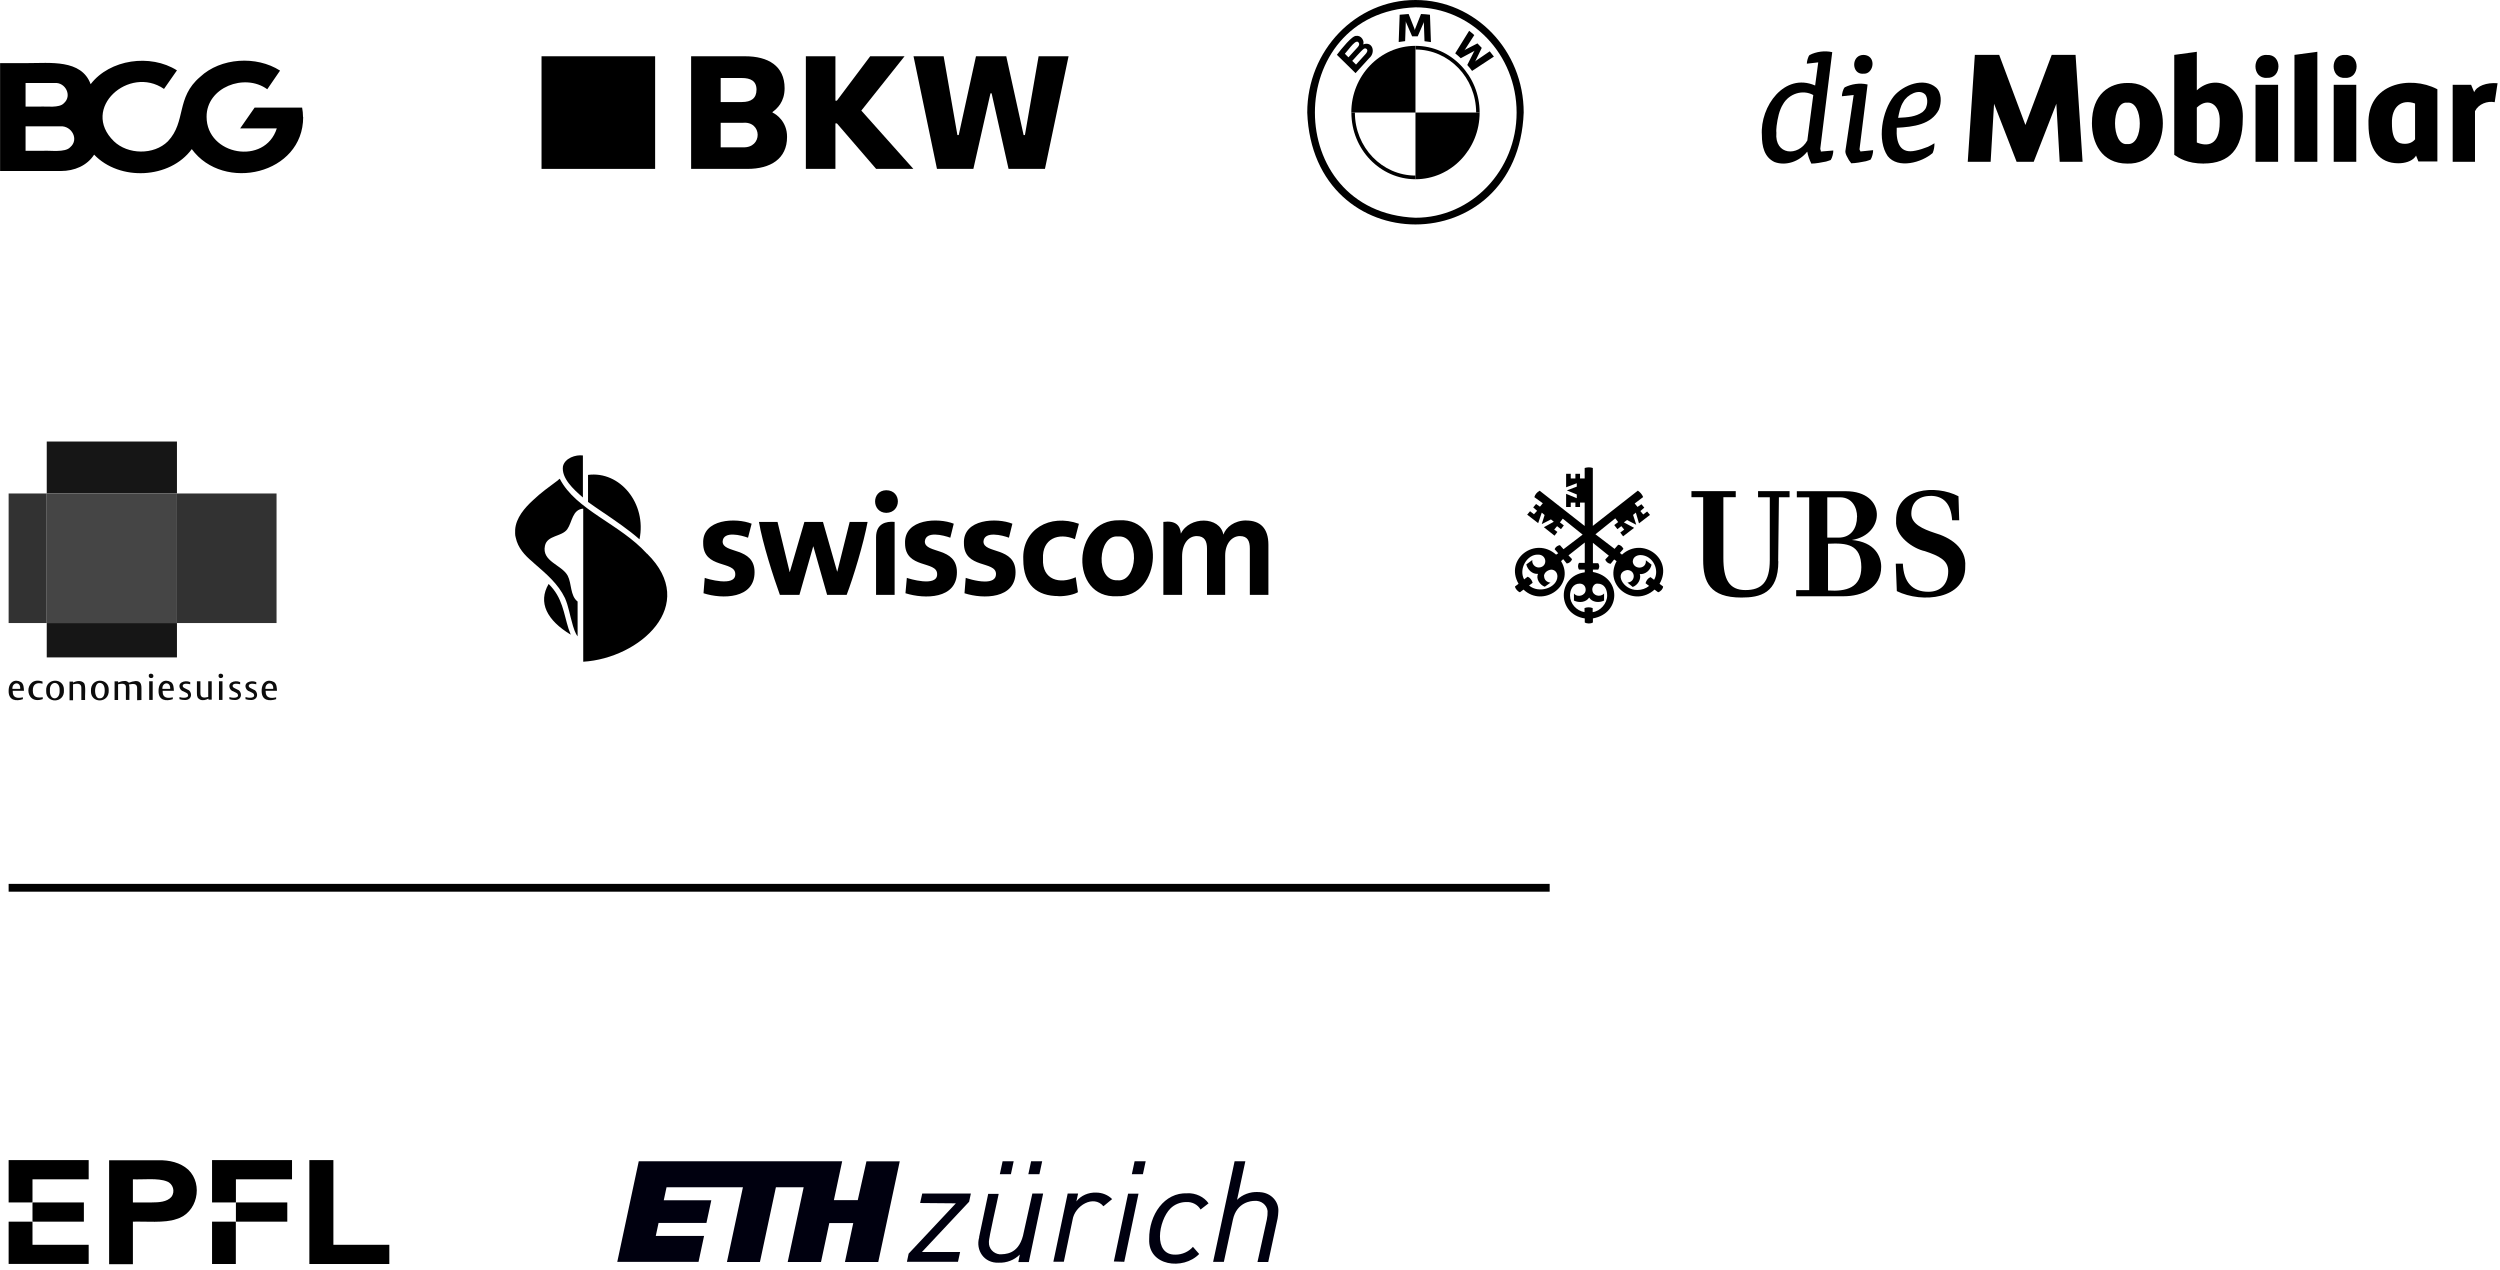 <svg xmlns="http://www.w3.org/2000/svg" viewBox="0 0 307 156"><defs><style>.d{fill:#454545;}.d,.e,.f,.g,.h,.i{stroke-width:0px;}.f{fill:#323232;}.g{fill:#161616;}.h{fill:#0c0c0c;}.i{fill:#00000f;}</style></defs><g id="c"><rect class="e" x="1.06" y="108.54" width="189.24" height=".96"/><path class="e" d="m3.14,18.52v-3.01h4.27c1.4-.09,2.33,1.63,1.21,2.57-.62.69-2.52.37-3.35.44,0,0-2.13,0-2.13,0h0Zm0-5.43v-2.9h3.57c1.34-.1,2.17,1.58,1.14,2.48-.56.63-2.17.37-2.93.42,0,0-1.78,0-1.78,0h0Zm34.07,1.27c0-.39-.04-.77-.11-1.15h-5.83c-.44.64-1.33,1.92-1.78,2.56h4.5c-1.45,4.58-8.62,3.31-8.62-1.42-.03-3.62,4.67-5.42,7.45-3.39.39-.57,1.18-1.72,1.57-2.29-2.9-1.86-7.3-1.59-9.81.77-3.01,2.55-1.68,5.49-3.96,7.91-1.74,1.73-4.94,1.63-6.63,0-4.16-4.05,1.87-9.38,6.15-6.43.39-.57,1.19-1.72,1.59-2.28-3.25-2.06-8.25-1.37-10.6,1.7-1.12-3.1-5.06-2.58-7.75-2.59,0,0-3.37,0-3.37,0v13.25h7.45c1.69,0,3.23-.66,4.1-2.01,3.12,3.28,9.31,2.99,11.99-.68,3.91,5.34,13.69,3.09,13.68-3.94Z"/><rect class="e" x="66.5" y="6.91" width="13.95" height="13.83"/><path class="e" d="m91.22,18.09h-2.72v-3.01h2.72c2.39-.23,2.47,3.13,0,3.01Zm-2.72-8.51h2.6c1.07,0,1.8.36,1.8,1.43s-.66,1.52-1.8,1.52h-2.6v-2.94Zm6.37,4.26v-.09c.55-.41,1.48-1.22,1.48-2.92,0-2.74-2.03-3.92-4.84-3.92h-6.64v13.83h6.92c2.81,0,4.86-1.22,4.86-3.92.02-1.9-1.37-2.83-1.78-2.99Z"/><polygon class="e" points="111.08 6.91 106.86 6.91 102.77 12.36 102.59 12.36 102.59 6.91 98.96 6.91 98.96 20.74 102.59 20.74 102.59 15.15 102.77 15.15 107.59 20.74 112.16 20.74 105.77 13.58 111.08 6.91"/><polygon class="e" points="127.54 6.91 125.86 16.59 125.7 16.59 123.57 6.91 119.85 6.91 117.73 16.59 117.57 16.59 115.88 6.91 112.18 6.91 115.06 20.74 119.53 20.74 121.63 11.46 121.77 11.46 123.85 20.74 128.32 20.74 131.22 6.91 127.54 6.91"/><path class="e" d="m186.24,13.82c0,7.14-5.56,12.92-12.42,12.92-16.46-.65-16.47-25.19,0-25.84,6.87,0,12.42,5.78,12.42,12.92Zm-12.42-13.82c-7.34,0-13.29,6.19-13.29,13.82.69,18.33,25.89,18.32,26.58,0,0-7.63-5.95-13.82-13.29-13.82Z"/><path class="e" d="m173.82,21.56c-4.1,0-7.44-3.47-7.44-7.74h-.43c0,4.52,3.53,8.19,7.88,8.19m0-16.38v.45c4.1,0,7.44,3.47,7.44,7.74h.43c0-4.52-3.53-8.19-7.88-8.19Z"/><path class="e" d="m180.19,7.99c.18.2.44.53.58.72l2.68-1.76c-.13-.18-.35-.46-.51-.65l-1.7,1.16-.12.1.09-.13.75-1.55-.53-.55-1.5.77-.12.09.1-.12,1.13-1.76c-.19-.18-.39-.33-.63-.53l-1.71,2.77c.21.18.51.42.68.6l1.6-.86.11-.07-.08.11-.83,1.65Zm-6.1-3.52l.74-1.7.04-.15-.02.16.08,2.28c.26.03.52.06.79.11l-.12-3.36c-.36-.05-.74-.07-1.1-.09l-.73,1.85-.03.14-.03-.14-.73-1.85c-.36.02-.73.05-1.1.09l-.12,3.35c.27-.05.53-.08.79-.11l.08-2.28v-.16s.04.15.04.15l.74,1.7h.66Zm-8.04,3.01c.08-.05,1.08-1.25,1.43-1.49.1-.06.21-.06.31,0,.25.18.05.5-.11.66-.12.13-1.15,1.28-1.16,1.28l-.47-.46Zm-.9-.88c.51-.54,1.46-2.06,1.75-1.25.04.16-.06.31-.17.44-.25.29-1.14,1.25-1.14,1.25l-.44-.44Zm2.99.54c.82-.69.43-2.09-.7-1.7h-.04c.18-.37-.22-1.13-.85-1.03-.48-.09-1.85,1.62-2.38,2.32l2.29,2.25c.77-.86,1.08-1.18,1.67-1.83Z"/><path class="e" d="m173.82,5.63v8.19h-7.88c0-4.52,3.53-8.19,7.88-8.19Zm7.88,8.19c0,4.52-3.53,8.19-7.88,8.19v-8.19h7.88Z"/><path class="e" d="m236.54,13.15c-.06.22-.26.44-.48.63-.83.56-1.74.63-2.97.69.13-.66.26-1.39.64-1.96.45-.86,1.96-1.7,2.71-.88.28.41.28,1.04.1,1.51Zm1.21-2.4c-1.49-1.29-4.01-.33-5.17,1.04-1.48,1.84-2.1,5.46-.77,7.38,1.27,1.61,4.2.79,5.52-.38.16-.36.23-.8.22-1.2-.24.16-.5.29-.8.44-.47.19-1.06.38-1.53.47-1.8.4-2.41-.81-2.3-2.81,2.11-.11,4.23-.4,5.17-2.21.35-.88.36-2.12-.35-2.74Z"/><path class="e" d="m228.82,9.05c1.02.09,1.49-1.38.8-2.02-.39-.38-1.2-.39-1.59.03-.66.69-.32,2.1.8,1.99Z"/><path class="e" d="m228.38,18.45c-.03-.09-.03-.13-.03-.13l.99-7.95h-.03c-.94-.22-1.96-.05-2.77.35-.21.19-.37.85-.35,1.1l1.44-.16-1.02,6.91c0,.19.06.41.22.69.13.28.29.54.48.76v.03c.57,0,1.24-.14,1.82-.25.22-.06.41-.13.57-.19.19-.27.33-.84.32-1.17l-1.56.16c-.03-.06-.03-.09-.06-.16Z"/><path class="e" d="m218.17,15.45c.12-.9.31-1.91.8-2.68.72-1.24,2.37-1.83,3.7-1.1l-.73,5.58c-1.12,2.03-4.04,1.81-3.8-.95-.03-.25,0-.54.03-.85Zm5.39,2.97c0-.06-.03-.16-.03-.16l1.47-11.86h-.03c-.9-.21-1.96-.05-2.74.35-.2.15-.36.84-.35,1.07l1.4-.16-.38,2.84c-3.78-1.64-6.78,2.59-6.54,6.09,0,1.39.3,2.72,1.56,3.31,1.38.51,3.05-.06,3.99-1.26h.03c.06.43.29,1.06.48,1.42v.03c.57,0,1.24-.14,1.82-.25.22-.06.38-.13.57-.19.19-.27.33-.84.32-1.17l-1.53.13c0-.06,0-.13-.03-.19Z"/><path class="e" d="m303.96,19.87h-2.77v-9.46h2.26l.38.91c.31-.76,1.52-1.21,2.87-1.1l-.35,2.33c-.9-.18-1.98.21-2.42,1.1v6.21h.03Z"/><path class="e" d="m261.23,20.09c-3.22,0-4.34-2.65-4.34-4.95,0-3.66,2.23-4.95,4.34-4.95,5.83-.19,5.82,10.09,0,9.9Zm0-7.48c-2.01-.25-2,5.33,0,5.08,2.08.23,2.02-5.33,0-5.08Z"/><path class="e" d="m270.63,20.09c-2.07,0-3.13-.73-3.57-1.04l-.06-.03V6.74l2.77-.38v4.73c2.41-2.18,5.87-.4,5.64,3.56,0,3.6-1.63,5.43-4.78,5.43Zm-.86-2.59c1.26.51,2.81.42,2.81-2.49.12-2.27-1.46-3.1-2.81-1.8v4.29Z"/><path class="e" d="m279.75,19.87h-2.77v-9.46h2.77v9.46Zm-1.37-10.31c-1.88.14-1.88-2.95,0-2.81,1.9-.12,1.87,2.92,0,2.81Z"/><polygon class="e" points="281.76 19.87 284.57 19.87 284.57 6.36 281.76 6.74 281.76 19.87"/><path class="e" d="m289.35,19.87h-2.77v-9.46h2.77v9.46Zm-1.37-10.31c-1.88.14-1.88-2.95,0-2.81,1.88-.14,1.88,2.95,0,2.81Z"/><path class="e" d="m299.27,10.94c-3.28-1.71-8.61-.74-8.42,4.32,0,3.09,1.31,4.79,3.67,4.79.77,0,1.63-.22,2.07-.79.06-.09.1-.16.1-.16l.29.73h2.33v-8.86l-.03-.03Zm-2.71,6.18c-.29.35-.7.54-1.24.54-.77,0-1.59-.28-1.59-2.49-.07-2.15,1.25-3.03,2.84-2.46v4.42Z"/><polygon class="e" points="251.95 6.74 248.72 15.35 245.5 6.74 242.51 6.74 241.64 19.87 244.45 19.87 244.87 12.74 247.64 19.87 249.74 19.87 252.52 12.74 252.93 19.87 255.74 19.87 254.88 6.74 251.95 6.74"/><rect class="f" x="21.73" y="60.6" width="12.23" height="15.91"/><rect class="f" x="1.06" y="60.6" width="4.68" height="15.91"/><polygon class="g" points="21.69 76.51 5.74 76.51 5.74 80.73 21.73 80.73 21.73 76.51 21.69 76.51"/><polygon class="g" points="21.69 54.22 5.74 54.22 5.74 60.6 21.73 60.6 21.73 54.22 21.69 54.22"/><polygon class="d" points="21.69 60.6 5.74 60.6 5.74 76.51 21.73 76.51 21.73 60.6 21.69 60.6"/><path class="h" d="m2.48,84.59h-.96c-.04-.85,1.04-.94.96,0Zm4.84.2c.08,1.25-1.27,1.33-1.19,0-.08-1.21,1.27-1.25,1.19,0Zm5.54,0c0,.6-.2.96-.59.96-.79.14-.79-1.97,0-1.89.36.03.59.33.59.93Zm8.04-.2h-.96c-.04-.85,1.02-.95.96,0Zm-17.96.23c-.01-.36-.04-.85-.36-1.06-.74-.42-1.53-.04-1.52,1.1-.02,1.19.96,1.27,1.75,1v-.23c-.61.13-1.28.15-1.25-.8h1.38Zm2.31,1.03v-.23c-.6.09-1.23.08-1.22-.83-.02-.87.6-1,1.19-.83v-.27c-2.29-.78-2.35,2.99.03,2.16Zm2.6-1.1c.06-1.58-2.29-1.55-2.18.1-.06,1.58,2.29,1.55,2.18-.1Zm2.6,1.2c-.05-.4.14-1.83-.16-2.09-.35-.35-.93-.25-1.32-.03v-.13h-.43v2.29h.43v-1.96c.48-.1,1.08-.19,1.02.53,0,0,0,1.4,0,1.4h.46Zm2.9-1.2c.06-1.57-2.27-1.56-2.18.1-.06,1.57,2.27,1.56,2.18-.1Zm4.02,1.2v-1.46c0-.6-.2-.86-.73-.86-.26.03-.56.1-.79.2h-.03c-.13-.13-.37-.25-.56-.2-.23,0-.49.07-.69.17h-.07v-.13h-.43v2.29h.43v-1.93c.41-.09,1.02-.18.96.43,0,0,0,1.49,0,1.49h.43c-.03-.22.08-1.75-.07-1.89.48-.09,1.07-.21,1.02.53,0,0,0,1.4,0,1.4l.53-.03Zm1.38,0v-2.29h-.43v2.29h.43Zm2.6-1.13c-.01-.36-.04-.85-.36-1.06-.74-.42-1.53-.04-1.52,1.1-.02,1.19.96,1.27,1.75,1v-.23c-.61.13-1.28.15-1.25-.8h1.38Zm2.11.5c0-.22-.14-.54-.36-.6l-.4-.2c-.41-.17-.33-.55.13-.56.16,0,.36.03.53.07v-.27c-.68-.3-1.7.09-1.19.9.07.1.2.2.33.23.1.06.47.21.53.3.34.59-.65.55-.99.4v.27c.2.07.43.1.63.1.46.03.79-.23.79-.63Zm2.54.63v-2.29h-.43v1.93c-.47.11-1,.18-.96-.53,0,0,0-1.4,0-1.4h-.43v1.46c0,.46.09.63.4.8.34.14.72.03,1.02-.13v.13h.4v.03Zm1.32,0v-2.29h-.43v2.29h.43Zm2.27-.63c0-.22-.14-.54-.36-.6l-.4-.2c-.41-.17-.33-.55.13-.56.16,0,.36.03.53.07v-.27c-.68-.3-1.7.09-1.19.9.07.1.2.2.33.23.1.06.47.21.53.3.34.59-.65.55-.99.4v.27c.2.07.43.1.63.1.46.03.79-.23.79-.63Zm1.98,0c0-.22-.14-.54-.36-.6l-.4-.2c-.41-.17-.33-.55.13-.56.16,0,.36.03.53.07v-.27c-.68-.3-1.7.09-1.19.9.07.1.2.2.33.23.1.06.47.21.53.3.34.59-.65.55-.99.4v.27c.2.07.43.1.63.1.46.03.79-.23.79-.63Zm2.44-.5c-.01-.36-.04-.85-.36-1.06-.74-.42-1.53-.04-1.52,1.1,0,1.21.96,1.26,1.78,1v-.23c-.62.14-1.32.15-1.29-.8h1.38Zm-.46-.23h-.96c-.04-.85,1.04-.94.96,0Z"/><path class="h" d="m18.83,83c.04-.33-.62-.39-.56,0-.04.35.62.37.56,0Zm8.57,0c.04-.33-.62-.39-.56,0-.03.37.58.35.56,0Z"/><path class="e" d="m129.99,73.2c-2.62,0-4.33-1.34-4.33-4.49-.17-3.7,3.26-5.67,6.83-4.39l-.49,1.89c-2.01-.85-4.04-.07-3.92,2.41-.13,2.62,2.08,3.15,4.02,2.26l.27,1.84c-.44.27-1.37.5-2.38.5Zm-21.16-10.22c1.88-.02,1.93-2.77,0-2.78-1.85.04-1.8,2.74,0,2.78Zm-1.25,10.07h2.28v-8.96c-1.05-.1-2.28.2-2.28,1.89v7.07Zm29.7-7.17c-2.48-.24-2.85,5.53-.02,5.38,2.5.24,2.81-5.62.02-5.38Zm-.1,7.34c-5.92.32-5.55-9.46.27-9.33,5.79-.32,5.3,9.55-.27,9.33Zm-45.33-7.19c-.8-.3-3.04-.88-3.11.47,0,1.54,3.92.6,3.92,3.77,0,3.28-3.96,3.33-6.27,2.58l.15-1.89c.14.08,3.83,1.19,3.75-.47,0-1.66-3.94-.6-3.94-3.77-.13-3.04,4.06-3.17,5.95-2.41l-.44,1.71Zm14.69-1.94c-.49,2.65-1.76,6.85-2.57,8.96h-2.4l-1.69-5.95h-.02l-1.69,5.95h-2.4c-.76-2.08-2.15-6.4-2.57-8.96h2.28l1.49,6.15h.02l1.79-6.15h2.28l1.74,6.1h.02l1.52-6.1h2.2Zm46.5-.17c1.71,0,2.72.94,2.72,2.98v6.15h-2.28v-5.68c0-.92-.27-1.54-1.22-1.54s-1.81.87-1.81,2.41v4.81h-2.23v-5.68c0-.87-.27-1.54-1.25-1.54-1.03,0-1.81.94-1.81,2.51v4.71h-2.3v-8.96c1.52-.2,2.08.45,2.15,1.44,1.03-2.15,4.79-2.16,5.22.12.32-.89,1.32-1.74,2.82-1.74Zm-36.34,2.11c-.83-.3-3.04-.88-3.13.47,0,1.54,3.94.6,3.94,3.77,0,3.31-3.96,3.32-6.32,2.58l.17-1.89c.14.07,3.79,1.2,3.72-.47,0-1.66-3.94-.6-3.94-3.77-.12-3.05,4.1-3.17,5.98-2.41l-.42,1.71Zm7.2,0c-.8-.3-3.05-.87-3.13.47,0,1.54,3.94.6,3.94,3.77,0,3.28-3.96,3.33-6.27,2.58l.15-1.89s1.27.45,2.35.45c.76,0,1.37-.22,1.37-.92,0-1.66-3.94-.6-3.94-3.77-.13-3.04,4.07-3.17,5.95-2.41l-.42,1.71Z"/><path class="e" d="m79.44,67.99c-3.32-3.67-8.72-5.34-10.7-9.2-.1.07-.17.12-.24.2-1.05.78-2.09,1.52-3.04,2.43-1.03.94-2.1,2.18-2.2,3.62,0,.33-.03.65.07.97.27,1.28,1.1,2.17,2.06,2.98.07.07.17.15.24.22,1.42,1.24,2.89,2.45,3.75,4.24.44,1.02.59,2.08.91,3.15.02.12.07.22.1.35.05.17.12.32.17.5.1.25.22.5.37.69v-4.27c-.93-.72-.71-2.21-1.22-3.18-.73-1.34-3.21-1.74-2.79-3.67.27-1.31,2.06-1.09,2.74-2.03.61-.86.61-2.43,1.96-2.53v18.8c6.92-.42,14.28-6.93,7.84-13.27Zm-7.86-12.06c-.88-.12-2.22.32-2.45,1.34-.2,1.44,1.26,2.8,2.45,3.82v-5.16Zm2.57,7.05c1.37.94,3.06,2.08,4.38,3.25.91-4.42-2.42-8.43-6.32-7.91v3.32c.54.4,1.2.84,1.93,1.34Zm-4.33,14.24c.07.22.17.47.27.72-2.94-1.78-4.05-3.95-2.72-6.23,1.72,1.67,1.84,3.6,2.45,5.51Z"/><path class="e" d="m237.06,60.9c-1.44,0-2.35.79-2.35,2.2,0,1.25,1.44,1.87,2.83,2.33,1.9.55,3.97,1.79,3.79,4.16.06,3.98-5.27,4.54-8.4,3l-.13-3.37h.87c.09,2.29,1.18,3.45,3.13,3.45,1.57,0,2.44-1,2.44-2.54,0-1.33-1.13-1.87-2.87-2.45-1.43-.3-3.69-1.83-3.53-3.74-.07-4.04,4.83-4.47,7.66-3l.09,2.95h-.87c-.13-2.08-1.09-3-2.66-3Zm-8.49,8.74c-.03-2.81-1.75-2.98-4.09-2.87v5.74c2.25.15,4.09-.33,4.09-2.87Zm-.52-6.16c0-1.21-.65-2.41-2.09-2.41h-1.57v4.95h1.39c1.57,0,2.26-1.21,2.26-2.54Zm-5.88,8.99v-11.4h-1.52v-.75h6.01c5.07.01,4.86,5.36.74,5.99,2.83.25,3.61,2,3.61,3.29,0,2.62-2.35,3.62-4.61,3.62h-5.83v-.75h1.61Zm-3.79-3.54c0,3.95-2.26,4.45-4.53,4.45-3.87,0-4.7-1.91-4.7-4.62v-7.7h-1.44v-.75h5.44v.75h-1.52v7.45c0,2.62.7,3.95,2.7,3.95s3-.96,3-3.7v-7.7h-1.44v-.75h3.87v.75h-1.31l-.09,7.86Z"/><path class="e" d="m200.5,68.97c.12,1.05,1.74.95,1.61-.17l.7.54c-.13.67-.74,1.21-1.44,1.16.2.63-.26,1.36-.87,1.58l-.65-.54c1.05-.07,1.03-1.55-.04-1.54-1.63.28-.52,2.49,1.26,2.45.52,0,1.04-.17,1.44-.5l-.44-.33c.09-.33.3-.62.61-.75l.44.33c.71-1.17-.11-2.99-1.65-3.04-.52,0-.96.29-.96.79Zm-4.96,3.45c0,.74.99.98,1.44.46v.87c-.59.3-1.46.23-1.83-.37-.39.6-1.25.68-1.87.37v-.87c.44.56,1.45.26,1.44-.46,0-.42-.26-.75-.74-.75-.83,0-1.18.75-1.18,1.46,0,1,.78,1.87,1.78,2.04v-.5c.36-.13.66-.12,1,0v.5c.96-.12,1.78-1.08,1.78-2.04,0-.71-.3-1.46-1.18-1.46-.35-.04-.65.33-.65.75Zm-5.92-1.66c0,.46.35.75.78.79l-.7.5c-.6-.21-1.12-.98-.83-1.58-.7.07-1.3-.53-1.44-1.16l.74-.54c-.08.46.29.91.78.92,1.15-.03,1.04-1.62-.09-1.58-1.33-.05-2.4,1.75-1.7,3.04l.44-.33c.3.12.52.42.61.75l-.44.33c1.2,1.04,3.46.29,3.48-1.12,0-.46-.3-.83-.78-.83-.52.08-.87.42-.87.83Zm11.27-7.82l-.35.29.39,1.21-1.13-.58-.39.29,1.26.67-1.35,1.04-.35-.46.48-.37-.35-.42-.48.37-.39-.5.48-.37-.35-.46-2.44,1.96,2.35,1.79.44-.5c.3,0,.52.25.65.5l-.44.5.26.21c2.55-2.3,6.38.56,4.61,3.58l.44.33c0,.29-.3.62-.61.71l-.44-.33c-2.51,2.27-6.3-.43-4.66-3.49l-.3-.21-.44.54c-.3-.04-.57-.25-.65-.54l.44-.46-1.96-1.58v2.5h.65c.18.26.17.53,0,.79h-.65v.29c3.5.63,3.5,5.08,0,5.7v.5c-.27.17-.73.16-1,0v-.5c-3.4-.49-3.47-5.18,0-5.66v-.33h-.7c-.17-.23-.17-.6,0-.83h.7v-2.5l-2,1.58.44.46c-.09.29-.35.5-.65.54l-.44-.54-.26.25c1.79,2.97-2.19,5.79-4.61,3.49l-.44.33c-.26-.08-.57-.42-.61-.71l.44-.33c-1.75-3.04,2.05-5.87,4.61-3.58l.26-.17-.44-.5c.09-.25.35-.46.65-.5l.44.5,2.35-1.79-2.44-1.96-.35.46.48.37-.35.46-.48-.37-.35.42.39.29-.35.46-1.31-1.04,1.22-.67-.35-.29-1.13.58.35-1.12-.35-.29-.44,1.29-1.35-1.04.35-.42.48.37.39-.42-.48-.42.35-.42.48.33.35-.42-1.04-.75c.09-.33.3-.58.65-.79l5.53,4.33v-2.87h-.57v.54h-.57v-.54h-.57v.54h-.57v-1.62l1.31.54v-.46l-1.22-.5,1.22-.46v-.42l-1.31.5v-1.66h.57v.58h.57v-.58h.57v.58h.57v-1.29c.32-.1.71-.11,1,0v7.11l5.53-4.33c.3.21.52.46.65.79l-1.04.79.35.42.48-.33.35.42-.48.42.35.42.48-.37.35.42-1.35,1.04-.39-1.33Z"/><polygon class="e" points="1.06 147.66 3.99 147.66 3.99 144.82 10.89 144.82 10.89 142.46 1.06 142.46 1.06 147.66"/><polygon class="e" points="1.06 155.21 10.89 155.21 10.89 152.86 3.99 152.86 3.99 150.02 1.06 150.02 1.06 155.21"/><rect class="e" x="3.99" y="147.66" width="6.31" height="2.36"/><path class="e" d="m21.07,146.96c-.58.67-1.6.69-2.44.7,0,0-2.31,0-2.31,0v-2.84c1.17.06,3.08-.19,4.18.26.75.27,1.04,1.24.56,1.88Zm2.05-3.32c-.97-.89-2.35-1.19-3.64-1.16,0,0-6.08,0-6.08,0v12.76h2.92v-5.22c1.44-.05,3.95.19,5.31-.31,2.6-.7,3.38-4.26,1.49-6.07Z"/><polygon class="e" points="40.94 152.86 40.94 142.46 37.99 142.46 37.99 155.22 47.81 155.22 47.81 152.86 40.94 152.86"/><polygon class="e" points="26.04 147.66 28.97 147.66 28.97 144.82 35.86 144.82 35.86 142.46 26.04 142.46 26.04 147.66"/><rect class="e" x="26.04" y="150.02" width="2.92" height="5.2"/><rect class="e" x="28.97" y="147.66" width="6.31" height="2.36"/><path class="i" d="m126.77,146.57h1.32v.04l-1.75,8.37h-1.28v-.04l.17-.88c-.68.68-1.62,1.04-2.6,1-1.79.07-2.84-1.53-2.39-3.11v-.08l1.11-5.26h1.28v.04c-.08.5-1.26,5.53-1.19,5.9-.04.76.55,1.4,1.32,1.48.63-.02,2.25.05,2.86-2.27,0,0,1.15-5.18,1.15-5.18Zm7.84-.12c-.94-.04-1.88.36-2.43,1.08l.21-.96h-1.28l-1.75,8.33v.04h1.28l1.07-5.14c.26-1.74,2.59-3.13,3.79-1.67l1.07-.88c-.51-.52-1.24-.8-1.96-.8Zm-21.62,1.28l4.39.04-5.8,6.18-.21,1h6.27l.26-1.2h-4.69l5.8-6.18.21-1h-5.97l-.26,1.16Zm23.79,7.18l1.28.04,1.75-8.37h-1.28l-1.75,8.33Zm17.69-8.53c-.98-.04-1.92.32-2.56.96l1.02-4.74h-1.32l-2.64,12.36h1.32l1.11-5.18c.47-2.19,2.3-2.31,2.64-2.31.81-.08,1.53.48,1.62,1.24.01.36-.02.68-.09,1.04l-1.15,5.22h1.32l1.15-5.34c.04-.28.09-.56.09-.84.09-1.24-.9-2.31-2.22-2.39-.09,0-.17-.04-.3,0Zm-8.66.16c-2.83-.14-4.72,2.64-4.69,5.62-.15,3.32,4.18,3.86,6.14,1.83l-.77-.88c-.51.6-1.32.96-2.13.96-2.81.08-2.09-4.21-.64-5.66.51-.52,1.24-.8,1.96-.8.72-.04,1.41.32,1.75.92l.98-.76c-.55-.8-1.58-1.28-2.6-1.24Zm-6.82-2.35h1.36l.34-1.59h-1.36l-.34,1.59Zm-12.71,0h1.36l.34-1.59h-1.36l-.34,1.59Zm-3.5,0h1.36l.34-1.59h-1.36l-.34,1.59Zm-17.44,3.19h-2.94l1.02-4.78h-24.98l-2.64,12.36h9.98l.68-3.19h-5.93l.34-1.59h5.88l.6-2.79h-5.84l.34-1.59h9.38l-1.96,9.17h4.05l1.96-9.17h3.41l-1.96,9.17h4.09l1.02-4.78h2.94l-1.02,4.78h4.09l2.64-12.36h-4.09l-1.07,4.78Z"/></g></svg>